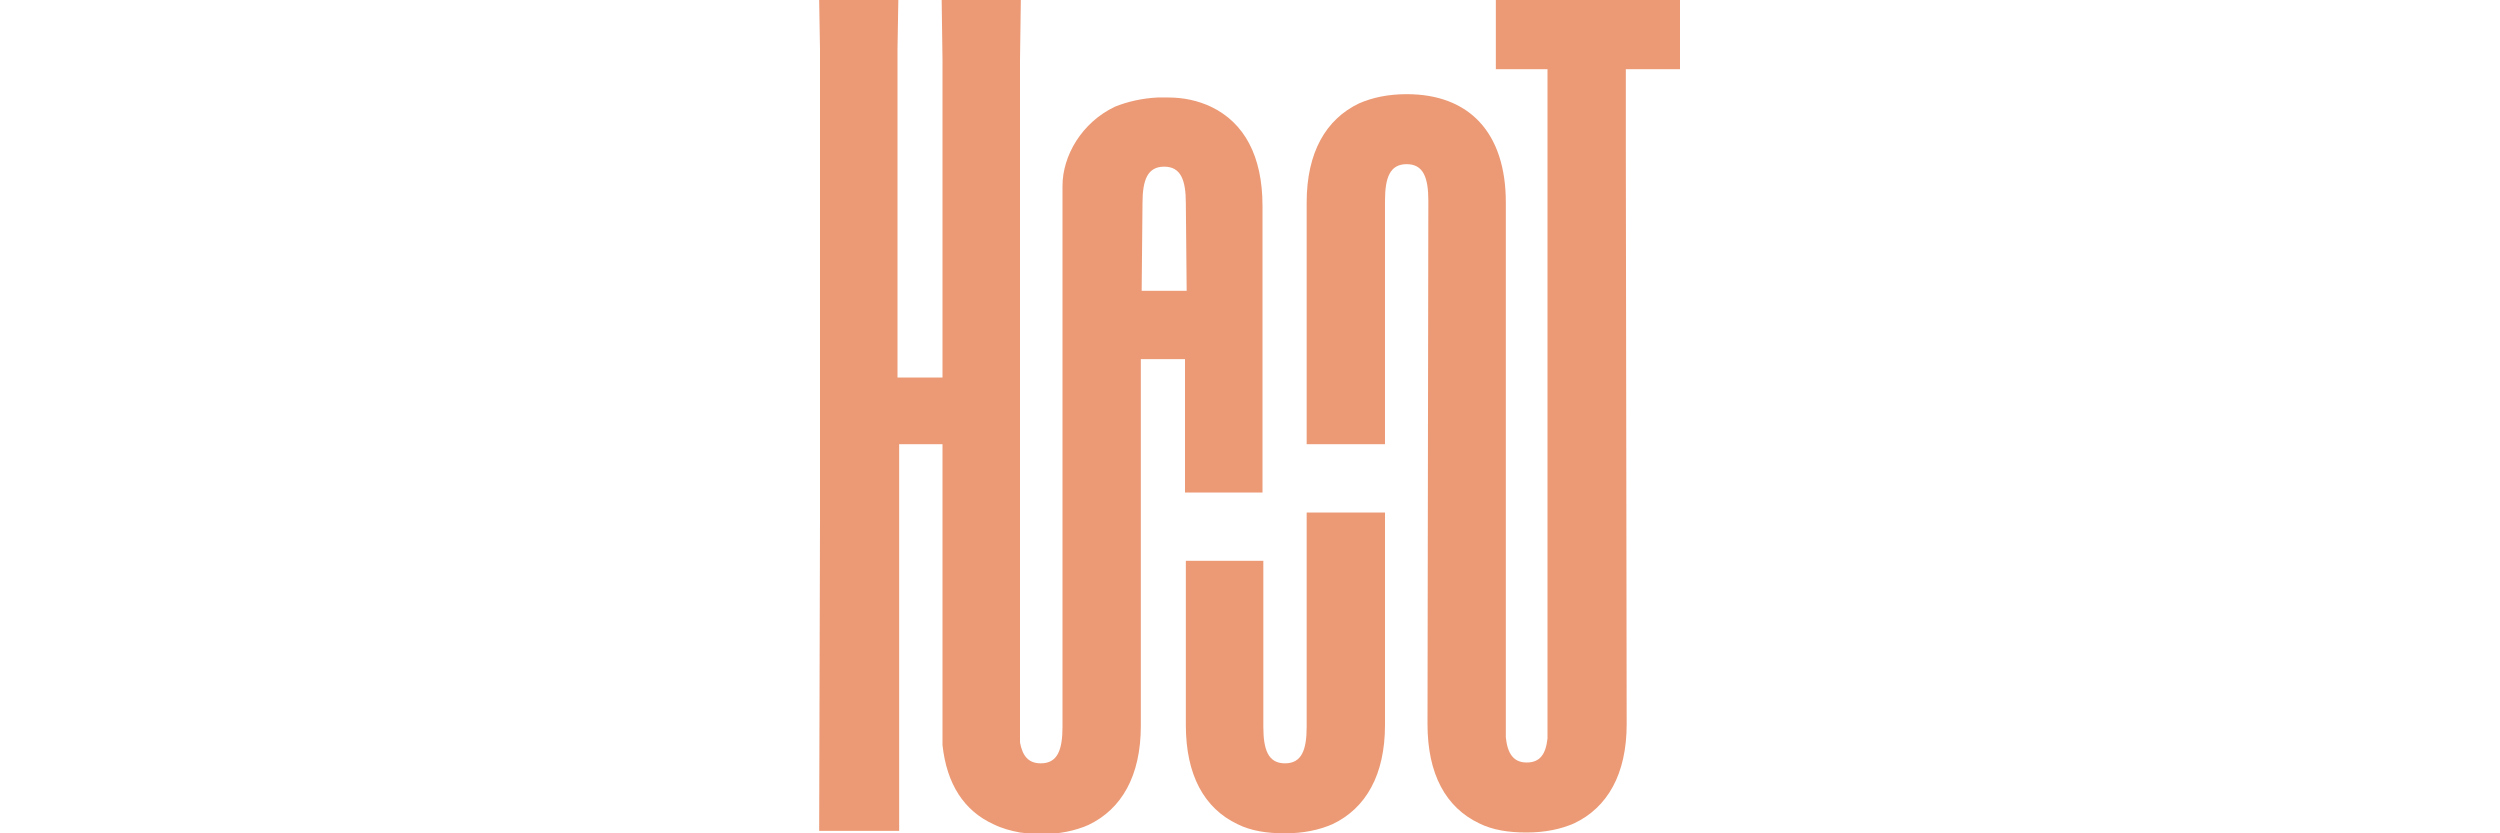 <?xml version="1.0" encoding="UTF-8"?> <svg xmlns="http://www.w3.org/2000/svg" xmlns:xlink="http://www.w3.org/1999/xlink" version="1.1" id="Layer_1" x="0px" y="0px" viewBox="0 0 300 100" style="enable-background:new 0 0 300 100;" xml:space="preserve"> <style type="text/css"> .st0{fill:#231F20;} .st1{fill:#253A76;} .st2{fill:#F16923;} .st3{fill:#DB642C;} .st4{fill:#EC9A76;} .st5{fill:#00ADEE;} .st6{fill:#E53A92;} .st7{fill:#020202;} </style> <g> <g> <g> <g> <path class="st4" d="M142.2,59.1h9.3V24.7c0-6-2.2-10-6.2-11.9c-1.5-0.7-3.2-1.1-5.1-1.1c-0.1,0-0.2,0-0.2,0c-0.1,0-0.3,0-0.4,0 c0,0,0,0,0,0c0,0,0,0,0,0c-0.1,0-0.3,0-0.4,0c-0.1,0-0.2,0-0.3,0c-1.9,0.1-3.6,0.5-5.1,1.1c-4,1.9-6.3,5.9-6.3,9.5v62.4l0,2.5 c0,2.8-0.6,4.4-2.6,4.4c-1.5,0-2.2-0.9-2.5-2.5c0-0.3,0-0.6,0-0.9v-81l0.1-7.2H113l0.1,7.2v38.1h-5.4v-0.4V5.9l0.1-5.9h-9.5 l0.1,5.9v56.9l-0.1,36.9h9.6V53.3h5.2c0,0,0,36,0,36.1c0.5,4.7,2.6,7.9,6.1,9.5c1,0.5,2.1,0.8,3.2,1c0.8,0.1,1.6,0.2,2.5,0.2 c2.2,0,4.1-0.4,5.7-1.1c4-1.9,6.3-5.9,6.3-11.9l0-44h5.3L142.2,59.1z M137,34.9l0.1-10.5c0-2.8,0.6-4.4,2.6-4.4 c2,0,2.6,1.6,2.6,4.4l0.1,10.5H137z"></path> <path class="st4" d="M201.6,8.3V0h-22.1v8.3h6.2v80.3c-0.2,1.9-0.9,2.9-2.5,2.9c-1.6,0-2.3-1.1-2.5-3V24.3c0-8.4-4.4-13-11.9-13 c-2.2,0-4.1,0.4-5.7,1.1c-4,1.9-6.3,5.9-6.3,11.9v29h9.4V24.1l0,0c0-2.8,0.6-4.4,2.6-4.4s2.6,1.6,2.6,4.4l-0.1,62.8 c0,6,2.2,10,6.2,11.9c1.6,0.8,3.5,1.1,5.7,1.1c2.2,0,4.1-0.4,5.7-1.1c4-1.9,6.3-5.9,6.3-11.9l-0.1-68.1V8.3H201.6z"></path> <path class="st4" d="M156.8,61.5v25.7l0,0c0,2.8-0.6,4.4-2.6,4.4c-2,0-2.6-1.6-2.6-4.4l0,0V67.3h-9.3l0,19.7 c0,6,2.2,10,6.2,11.9c1.6,0.8,3.5,1.1,5.7,1.1c2.2,0,4.1-0.4,5.7-1.1c4-1.9,6.3-5.9,6.3-11.9V61.5H156.8z"></path> </g> </g> </g> </g> </svg> 
